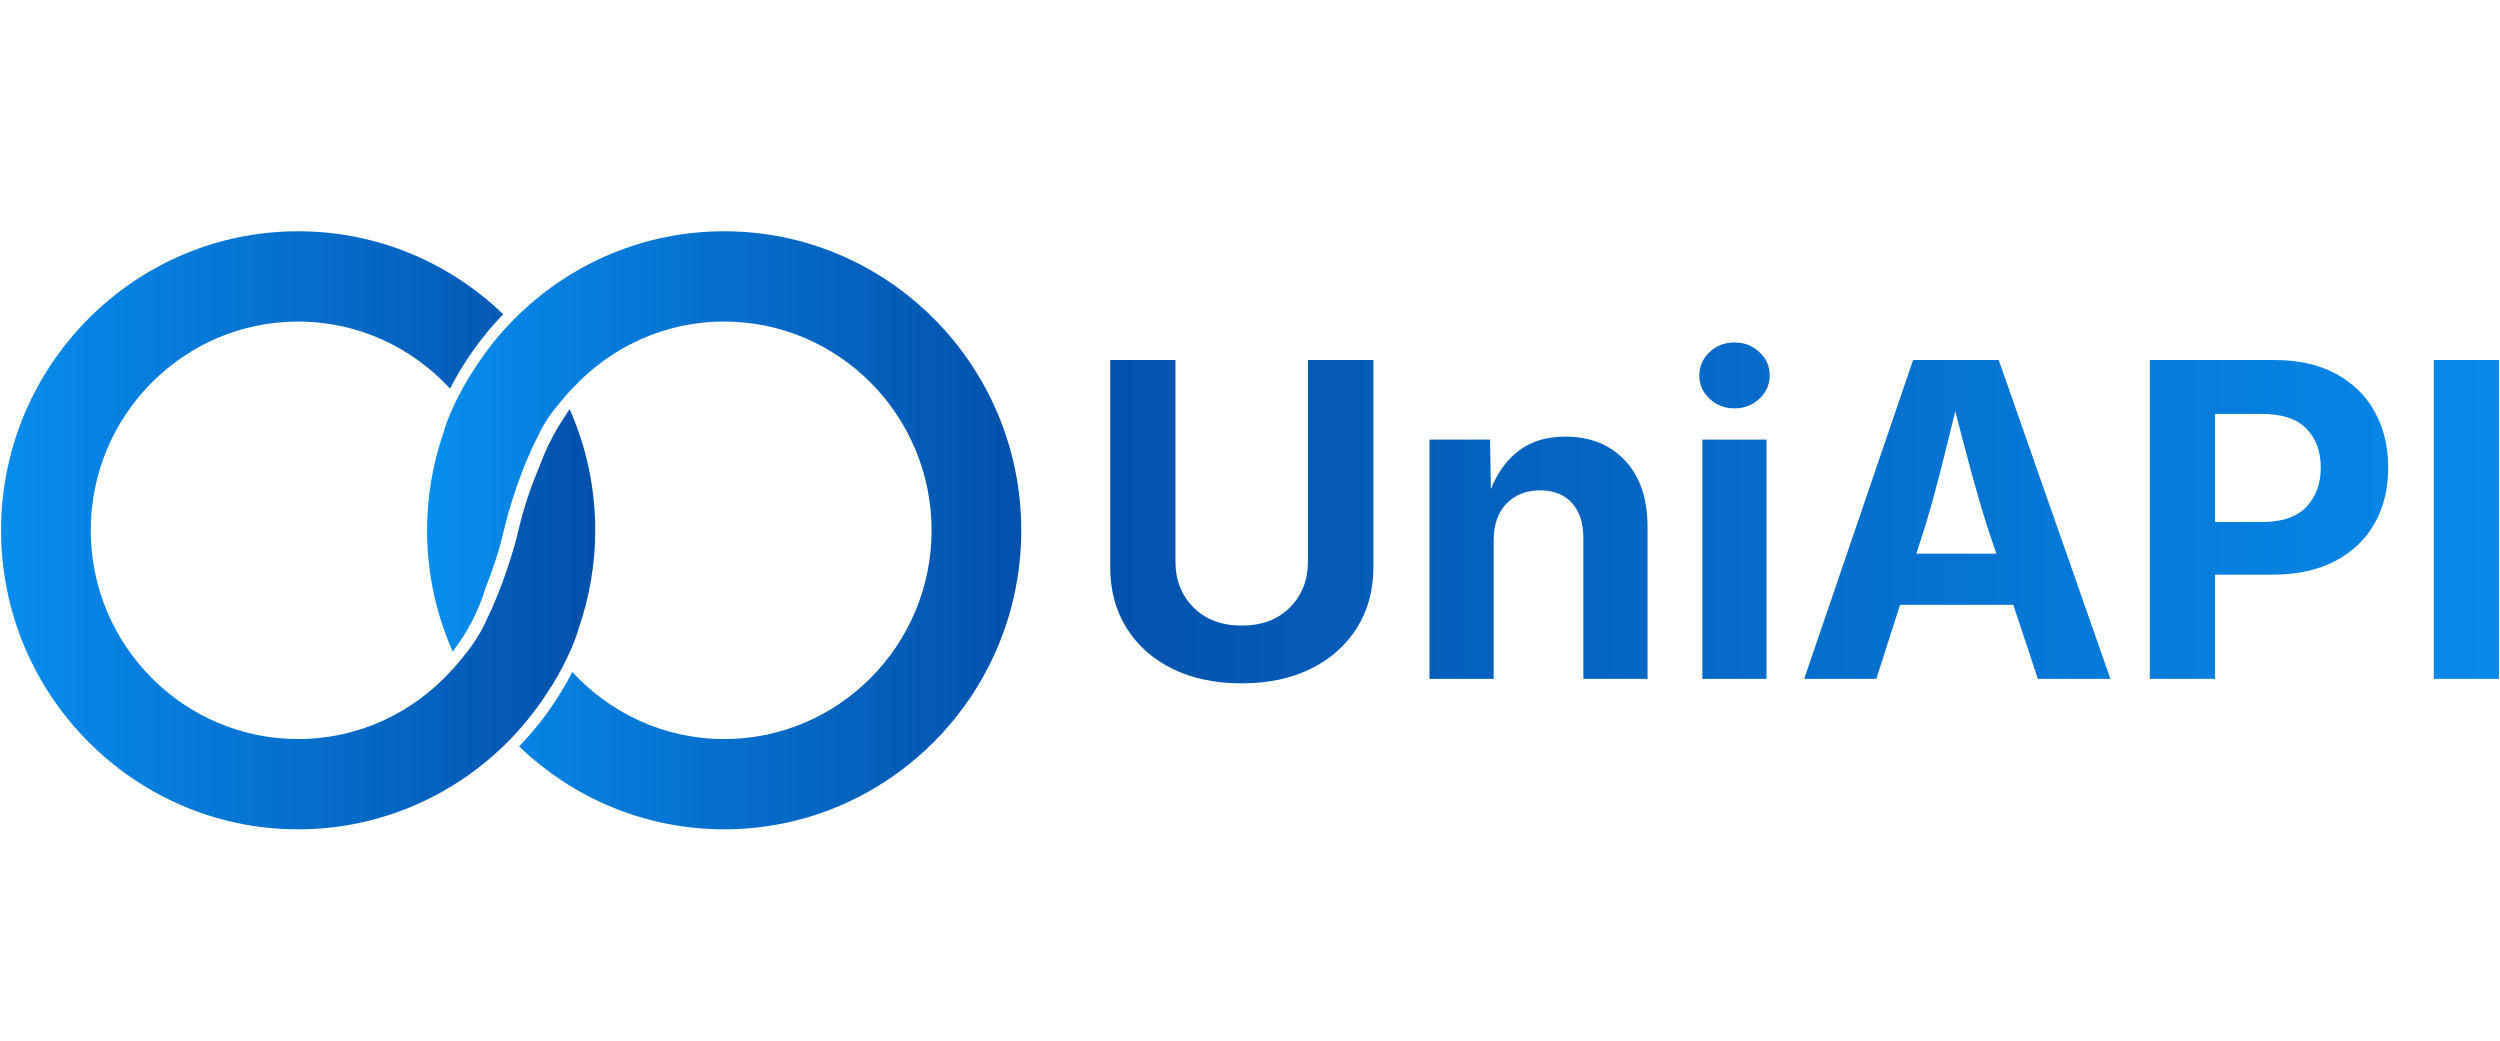 <?xml version="1.0" encoding="UTF-8"?>
<!-- Generated by Pixelmator Pro 3.6.3 -->
<svg width="1230" height="512" viewBox="0 0 1230 512" xmlns="http://www.w3.org/2000/svg">
    <linearGradient id="linearGradient1" x1="527" y1="255.5" x2="1273" y2="255.5" gradientUnits="userSpaceOnUse">
        <stop offset="0" stop-color="#0351ab" stop-opacity="1"/>
        <stop offset="1" stop-color="#078dee" stop-opacity="1"/>
    </linearGradient>
    <path id="UniAPI" fill="url(#linearGradient1)" fill-rule="evenodd" stroke="none" d="M 1229.527 177.122 L 1229.527 334 L 1197.415 334 L 1197.415 177.122 Z M 1057.699 334 L 1057.699 177.122 L 1118.87 177.122 C 1130.803 177.122 1140.946 179.386 1149.298 183.913 C 1157.651 188.441 1164.021 194.688 1168.408 202.654 C 1172.795 210.621 1174.989 219.763 1174.989 230.082 C 1174.989 240.47 1172.76 249.612 1168.303 257.509 C 1163.846 265.405 1157.37 271.582 1148.877 276.039 C 1140.384 280.497 1130.136 282.725 1118.133 282.725 L 1089.811 282.725 L 1089.811 334 Z M 1089.811 256.825 L 1112.974 256.825 C 1122.801 256.825 1130.066 254.333 1134.769 249.349 C 1139.472 244.366 1141.823 237.943 1141.823 230.082 C 1141.823 222.15 1139.472 215.763 1134.769 210.919 C 1130.066 206.076 1122.766 203.655 1112.869 203.655 L 1089.811 203.655 Z M 887.66 334 L 941.251 177.122 L 983.366 177.122 L 1038.326 334 L 1002.633 334 L 990.525 297.571 L 934.829 297.571 L 923.142 334 Z M 942.83 272.407 L 982.208 272.407 L 977.47 258.299 C 974.943 250.297 972.416 241.628 969.889 232.293 C 967.362 222.957 964.73 212.955 961.993 202.286 C 959.396 213.095 956.904 223.168 954.517 232.503 C 952.131 241.839 949.744 250.437 947.358 258.299 Z M 837.543 334 L 837.543 216.289 L 869.129 216.289 L 869.129 334 Z M 853.336 200.917 C 848.563 200.917 844.492 199.338 841.123 196.179 C 837.754 193.021 836.069 189.195 836.069 184.703 C 836.069 180.211 837.754 176.385 841.123 173.227 C 844.492 170.068 848.563 168.489 853.336 168.489 C 858.109 168.489 862.198 170.068 865.602 173.227 C 869.007 176.385 870.709 180.211 870.709 184.703 C 870.709 189.195 869.007 193.021 865.602 196.179 C 862.198 199.338 858.109 200.917 853.336 200.917 Z M 734.888 265.879 L 734.888 334 L 703.302 334 L 703.302 216.289 L 733.098 216.289 L 733.52 240.61 C 736.819 232.398 741.486 226.046 747.523 221.553 C 753.559 217.061 761.105 214.815 770.159 214.815 C 782.373 214.815 792.164 218.746 799.535 226.607 C 806.905 234.469 810.59 245.313 810.59 259.141 L 810.59 334 L 779.004 334 L 779.004 264.616 C 779.004 257.316 777.126 251.595 773.371 247.454 C 769.615 243.313 764.404 241.242 757.736 241.242 C 750.997 241.242 745.505 243.4 741.258 247.717 C 737.012 252.034 734.888 258.088 734.888 265.879 Z M 610.965 336.211 C 597.91 336.211 586.539 333.825 576.852 329.052 C 567.166 324.278 559.638 317.593 554.268 308.994 C 548.899 300.396 546.214 290.376 546.214 278.935 L 546.214 177.122 L 578.326 177.122 L 578.326 276.303 C 578.326 285.428 581.292 292.956 587.223 298.887 C 593.154 304.818 601.068 307.784 610.965 307.784 C 620.792 307.784 628.671 304.818 634.602 298.887 C 640.534 292.956 643.499 285.428 643.499 276.303 L 643.499 177.122 L 675.717 177.122 L 675.717 278.935 C 675.717 290.376 672.997 300.396 667.557 308.994 C 662.117 317.593 654.554 324.278 644.868 329.052 C 635.181 333.825 623.881 336.211 610.965 336.211 Z"/>
    <g id="SvgjsG14158">
        <linearGradient id="linearGradient2" x1="210.125" y1="113.787" x2="502.463" y2="113.787" gradientUnits="userSpaceOnUse">
            <stop offset="1e-05" stop-color="#078dee" stop-opacity="1"/>
            <stop offset="1" stop-color="#0351ab" stop-opacity="1"/>
        </linearGradient>
        <path id="path2" fill="url(#linearGradient2)" stroke="none" d="M 356.294 113.787 C 317.198 113.787 281.671 129.349 255.41 154.598 C 254.081 155.875 252.773 157.174 251.494 158.501 C 244.075 166.19 237.539 174.717 231.918 183.878 C 231.918 183.878 231.869 183.861 231.869 183.861 C 231.869 183.861 222.376 198.384 218.206 212.78 L 218.206 212.869 C 213.004 227.936 210.125 244.08 210.125 260.908 C 210.125 282.132 214.648 302.307 222.723 320.555 C 229.96 311.228 235.487 300.536 238.995 288.96 C 242.277 280.816 245.471 271.389 247.908 260.908 C 250.435 250.037 256.464 230.479 264.467 214.984 C 268.477 206.423 272.162 201.937 277.611 195.581 C 278.803 194.01 280.237 192.644 281.572 191.195 C 300.22 170.959 326.768 158.201 356.294 158.201 C 412.561 158.201 458.337 204.275 458.337 260.908 C 458.337 317.541 412.561 363.614 356.294 363.614 C 326.768 363.614 300.22 350.856 281.572 330.62 C 274.66 344.111 265.829 356.43 255.41 367.223 C 281.671 392.466 317.198 408.028 356.294 408.028 C 436.891 408.028 502.463 342.029 502.463 260.908 C 502.463 179.786 436.891 113.787 356.294 113.787 Z"/>
        <linearGradient id="linearGradient3" x1="0.524" y1="113.787" x2="292.862" y2="113.787" gradientUnits="userSpaceOnUse">
            <stop offset="1e-05" stop-color="#078dee" stop-opacity="1"/>
            <stop offset="1" stop-color="#0351ab" stop-opacity="1"/>
        </linearGradient>
        <path id="path3" fill="url(#linearGradient3)" stroke="none" d="M 252.189 362.543 C 259.31 355.048 265.631 346.804 271.069 337.943 L 271.108 337.96 C 271.108 337.96 280.606 323.431 284.776 309.041 L 284.776 308.974 C 289.978 293.896 292.862 277.74 292.862 260.908 C 292.862 239.833 288.395 219.808 280.43 201.671 L 280.413 201.26 C 280.413 201.26 280.347 201.355 280.314 201.399 C 280.297 201.355 280.281 201.305 280.259 201.266 C 278.422 204.191 276.657 206.901 274.964 209.466 C 271.152 215.817 267.931 222.473 265.421 229.435 C 261.626 238.323 257.848 248.944 255.068 260.913 C 252.636 271.373 246.855 289.838 239.376 305.016 C 234.996 314.615 230.815 319.589 225.58 325.979 C 224.45 327.362 222.679 329.26 221.405 330.626 C 202.762 350.856 176.214 363.614 146.693 363.614 C 90.427 363.614 44.651 317.541 44.651 260.908 C 44.651 204.275 90.427 158.201 146.693 158.201 C 176.214 158.201 202.767 170.959 221.416 191.195 C 228.327 177.704 237.164 165.385 247.578 154.598 C 221.322 129.349 185.789 113.787 146.693 113.787 C 66.096 113.787 0.524 179.786 0.524 260.908 C 0.524 342.029 66.096 408.028 146.693 408.028 C 185.569 408.028 220.914 392.633 247.125 367.628 C 247.125 367.634 247.131 367.639 247.131 367.639 C 247.208 367.567 247.313 367.462 247.396 367.384 C 247.456 367.323 247.517 367.267 247.578 367.217 C 247.578 367.217 247.578 367.212 247.572 367.212 C 248.714 366.107 250.286 364.53 251.483 363.309 C 251.488 363.309 251.494 363.309 251.494 363.314 C 251.571 363.231 251.637 363.148 251.714 363.065 C 251.88 362.898 252.073 362.704 252.211 362.559 C 252.2 362.559 252.194 362.548 252.189 362.543 Z"/>
    </g>
</svg>
